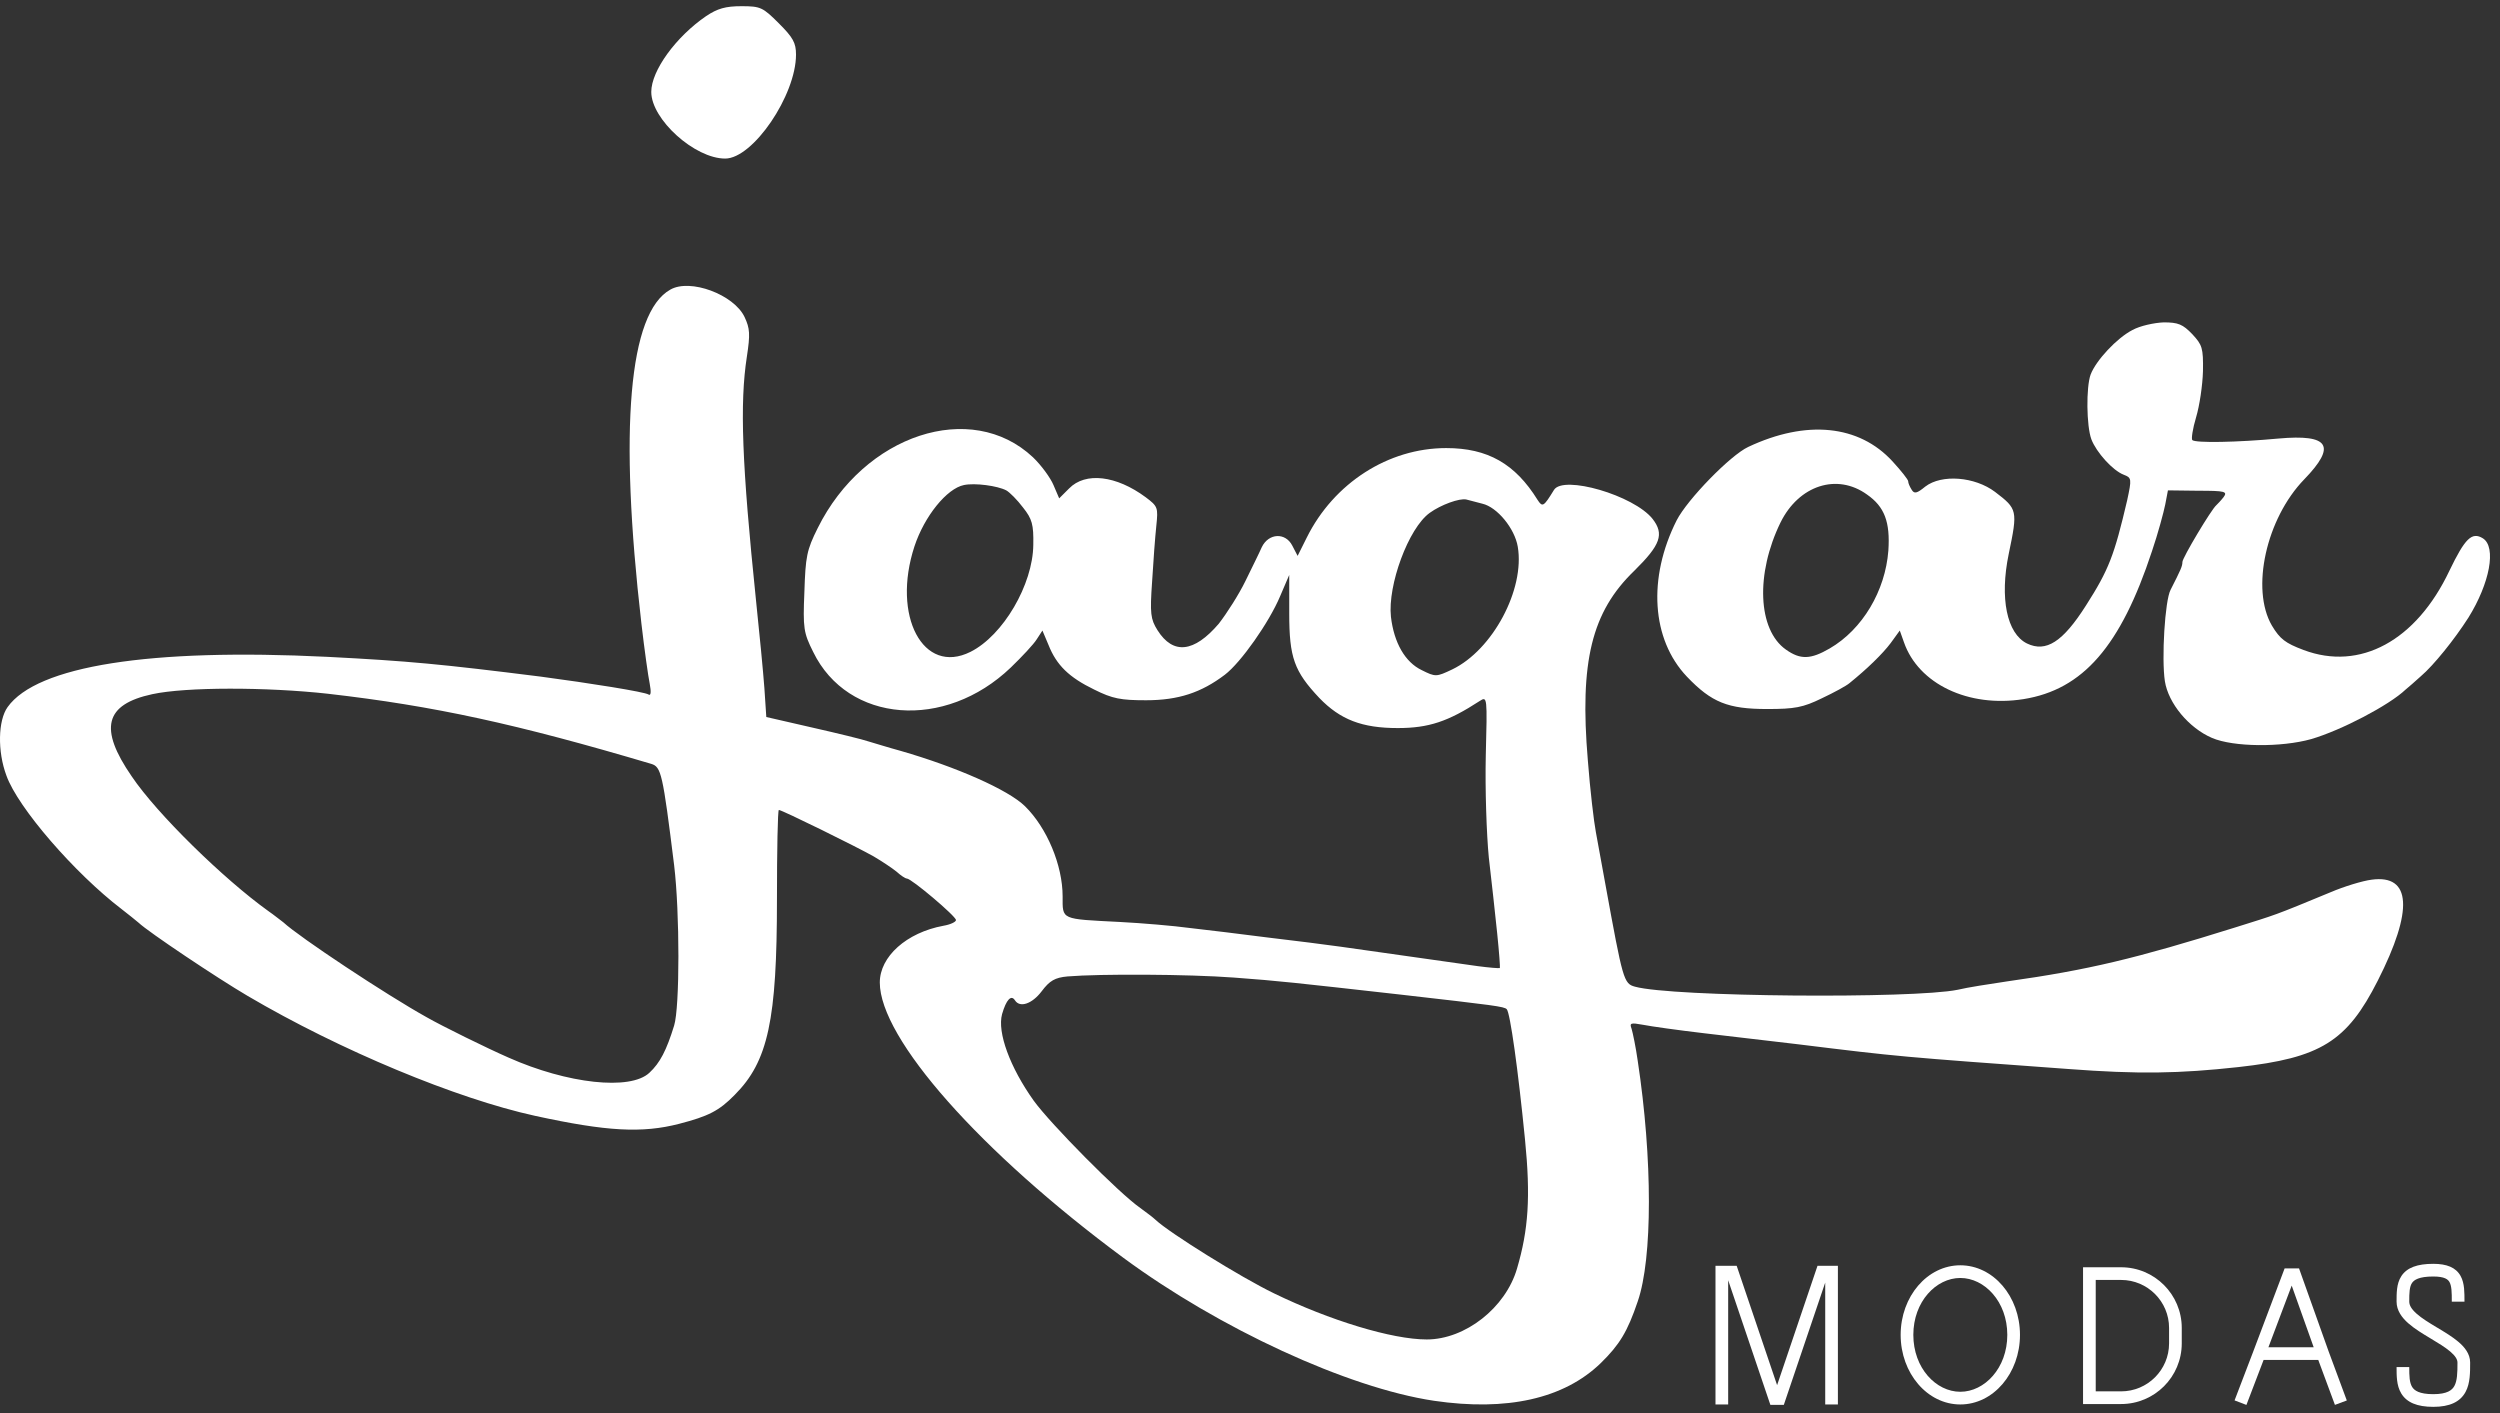 <svg xmlns="http://www.w3.org/2000/svg" width="138" height="78" viewBox="0 0 138 78" fill="none"><rect x="0" y="0" width="138" height="78" fill="#333333" stroke="none"/><path fill-rule="evenodd" clip-rule="evenodd" d="M94.695 69.873H95.865L98.096 76.461L100.326 69.873H101.452L101.452 77.526H100.752L100.752 70.798L98.467 77.548H97.724L95.395 70.669V77.526H94.695L94.695 69.873Z" fill="white"></path><path fill-rule="evenodd" clip-rule="evenodd" d="M108.21 76.826C109.545 76.826 110.803 75.524 110.803 73.685C110.803 71.845 109.545 70.544 108.21 70.544C106.874 70.544 105.616 71.845 105.616 73.685C105.616 75.524 106.874 76.826 108.21 76.826ZM108.21 77.526C110.029 77.526 111.503 75.806 111.503 73.685C111.503 71.563 110.029 69.844 108.21 69.844C106.391 69.844 104.916 71.563 104.916 73.685C104.916 75.806 106.391 77.526 108.21 77.526Z" fill="white"></path><path fill-rule="evenodd" clip-rule="evenodd" d="M114.984 69.953H117.083C118.933 69.953 120.433 71.453 120.433 73.303V74.153C120.433 76.004 118.933 77.503 117.083 77.503H114.984V69.953ZM115.684 70.653V76.803H117.083C118.546 76.803 119.733 75.617 119.733 74.153V73.303C119.733 71.84 118.546 70.653 117.083 70.653H115.684Z" fill="white"></path><path fill-rule="evenodd" clip-rule="evenodd" d="M126.112 70.014H126.906L128.54 74.598L129.544 77.306L128.888 77.549L127.968 75.068H124.951L124.002 77.552L123.348 77.302L124.383 74.594L124.383 74.593L126.112 70.014ZM125.217 74.368H127.715L126.502 70.965L125.217 74.368Z" fill="white"></path><path fill-rule="evenodd" clip-rule="evenodd" d="M132.559 70.435C132.867 69.97 133.439 69.763 134.317 69.763C135.057 69.763 135.561 69.96 135.823 70.43C135.942 70.643 135.992 70.882 136.016 71.114C136.039 71.343 136.039 71.594 136.039 71.84V71.851H135.339C135.339 71.592 135.339 71.375 135.32 71.185C135.3 70.996 135.265 70.865 135.212 70.771C135.131 70.626 134.95 70.463 134.317 70.463C133.519 70.463 133.253 70.654 133.142 70.822C133.078 70.918 133.037 71.047 133.014 71.225C132.991 71.406 132.991 71.61 132.991 71.851C132.991 72.046 133.108 72.261 133.398 72.517C133.684 72.771 134.075 73.01 134.501 73.266C134.519 73.277 134.538 73.287 134.556 73.298C134.952 73.536 135.376 73.791 135.703 74.068C136.038 74.353 136.352 74.727 136.352 75.212C136.352 75.484 136.352 75.773 136.322 76.043C136.293 76.314 136.232 76.593 136.095 76.842C135.799 77.383 135.226 77.658 134.317 77.658C133.424 77.658 132.853 77.416 132.552 76.923C132.411 76.692 132.349 76.436 132.32 76.193C132.291 75.954 132.291 75.703 132.291 75.474V75.463H132.991C132.991 75.704 132.991 75.916 133.014 76.109C133.037 76.299 133.08 76.445 133.149 76.558C133.267 76.75 133.534 76.958 134.317 76.958C135.086 76.958 135.355 76.737 135.481 76.506C135.556 76.37 135.602 76.193 135.626 75.968C135.651 75.742 135.652 75.492 135.652 75.212C135.652 75.048 135.545 74.852 135.25 74.602C134.968 74.363 134.588 74.134 134.17 73.883C134.16 73.877 134.151 73.872 134.141 73.866C133.727 73.617 133.278 73.346 132.934 73.042C132.593 72.74 132.291 72.35 132.291 71.851V71.839C132.291 71.612 132.291 71.367 132.32 71.138C132.35 70.902 132.413 70.655 132.559 70.435Z" fill="white"></path><path d="M38.978 0.889C37.317 2.025 35.95 3.896 35.95 5.074C35.95 6.587 38.347 8.753 40.029 8.753C41.564 8.753 43.94 5.263 43.94 3.013C43.94 2.361 43.771 2.067 42.993 1.289C42.11 0.405 41.984 0.342 40.933 0.342C40.05 0.342 39.608 0.469 38.978 0.889Z" fill="white"></path><path d="M37.001 15.987C34.71 17.269 34.163 23.662 35.404 34.406C35.572 35.857 35.782 37.35 35.866 37.75C35.95 38.191 35.929 38.423 35.803 38.339C35.593 38.191 32.544 37.708 29.853 37.35C24.324 36.656 22.558 36.488 18.058 36.257C8.261 35.773 2.038 36.761 0.419 39.032C-0.107 39.768 -0.149 41.472 0.356 42.817C0.987 44.584 4.119 48.2 6.705 50.177C7.084 50.471 7.504 50.808 7.651 50.934C8.177 51.438 11.982 53.983 13.664 54.971C18.773 57.978 25.207 60.648 29.538 61.595C33.49 62.457 35.446 62.562 37.485 62.036C39.104 61.616 39.693 61.321 40.555 60.438C42.405 58.588 42.888 56.296 42.888 49.651C42.888 46.939 42.93 44.71 42.993 44.71C43.162 44.71 47.261 46.728 48.228 47.275C48.691 47.548 49.259 47.927 49.49 48.116C49.721 48.326 49.974 48.495 50.058 48.495C50.31 48.495 52.77 50.576 52.77 50.787C52.77 50.892 52.454 51.039 52.076 51.102C50.037 51.48 48.565 52.805 48.565 54.235C48.565 57.326 54.115 63.592 62.02 69.438C67.298 73.328 74.383 76.608 79.156 77.323C83.171 77.912 86.325 77.218 88.364 75.241C89.394 74.232 89.836 73.517 90.404 71.835C91.224 69.459 91.224 63.971 90.404 58.567C90.298 57.81 90.13 57.011 90.067 56.8C89.941 56.464 90.004 56.443 90.698 56.569C91.118 56.653 92.611 56.864 94.041 57.032C95.449 57.2 97.783 57.473 99.234 57.642C104.847 58.335 104.931 58.335 114.161 59.008C118.051 59.303 120.3 59.261 123.559 58.903C128.1 58.398 129.551 57.494 131.254 54.13C133.23 50.24 133.104 48.263 130.918 48.558C130.413 48.621 129.383 48.936 128.647 49.252C125.451 50.576 125.683 50.471 123.412 51.186C117.904 52.91 115.276 53.541 110.797 54.172C109.809 54.319 108.59 54.508 108.064 54.635C105.604 55.139 92.296 55.034 90.256 54.466C89.626 54.298 89.584 54.109 88.617 48.81C88.427 47.759 88.196 46.476 88.091 45.929C87.986 45.383 87.775 43.616 87.649 41.976C87.187 36.509 87.86 33.776 90.214 31.505C91.665 30.075 91.875 29.486 91.224 28.645C90.193 27.341 86.283 26.206 85.778 27.047C85.21 27.972 85.147 28.014 84.874 27.594C83.634 25.596 82.12 24.734 79.828 24.734C76.633 24.734 73.626 26.668 72.133 29.675L71.629 30.685L71.334 30.117C70.956 29.381 70.031 29.423 69.652 30.201C69.526 30.495 69.106 31.337 68.748 32.072C68.391 32.808 67.718 33.86 67.277 34.428C65.91 36.026 64.754 36.152 63.892 34.785C63.513 34.175 63.471 33.881 63.597 32.093C63.66 31 63.766 29.612 63.829 29.023C63.934 28.014 63.913 27.951 63.24 27.446C61.621 26.248 59.918 26.038 59.014 26.963L58.467 27.509L58.152 26.774C57.984 26.374 57.479 25.68 57.017 25.239C53.611 22.042 47.703 23.977 45.138 29.15C44.528 30.369 44.465 30.727 44.402 32.682C44.318 34.68 44.36 34.932 44.886 35.983C46.799 39.916 52.16 40.336 55.797 36.846C56.407 36.257 57.059 35.563 57.227 35.29L57.542 34.806L57.879 35.605C58.32 36.719 59.014 37.392 60.402 38.065C61.411 38.57 61.873 38.654 63.261 38.654C65.048 38.654 66.309 38.233 67.613 37.245C68.496 36.572 70.052 34.364 70.662 32.913L71.166 31.736V33.86C71.166 36.299 71.439 37.056 72.827 38.528C73.984 39.726 75.182 40.189 77.158 40.189C78.861 40.189 79.933 39.831 81.678 38.696C82.099 38.423 82.099 38.465 82.015 41.724C81.973 43.532 82.057 46.056 82.183 47.338C82.33 48.6 82.54 50.492 82.645 51.523C82.751 52.553 82.814 53.415 82.793 53.436C82.751 53.457 82.204 53.415 81.573 53.331C79.618 53.057 75.455 52.469 74.004 52.258C73.248 52.153 71.46 51.922 70.01 51.754C68.559 51.565 66.625 51.333 65.7 51.228C64.775 51.102 63.03 50.955 61.81 50.892C58.531 50.724 58.657 50.787 58.657 49.483C58.657 47.759 57.795 45.698 56.575 44.499C55.65 43.595 52.791 42.334 49.721 41.45C49.027 41.261 48.228 41.009 47.934 40.925C47.64 40.82 46.252 40.483 44.865 40.168L42.3 39.579L42.194 37.981C42.131 37.119 41.921 34.932 41.732 33.145C40.954 25.617 40.828 22.274 41.227 19.687C41.417 18.447 41.395 18.131 41.101 17.501C40.513 16.26 38.095 15.356 37.001 15.987ZM55.545 27.068C55.734 27.173 56.155 27.594 56.47 28.014C56.975 28.645 57.059 28.96 57.038 30.075C57.017 32.262 55.377 35.079 53.569 35.983C50.962 37.287 49.217 34.007 50.478 30.159C51.025 28.498 52.265 26.963 53.211 26.774C53.821 26.647 55.061 26.816 55.545 27.068ZM81.826 27.804C82.645 27.993 83.613 29.171 83.781 30.18C84.18 32.535 82.393 35.878 80.165 36.951C79.282 37.371 79.24 37.371 78.483 36.993C77.558 36.551 76.948 35.479 76.78 34.049C76.591 32.304 77.747 29.15 78.924 28.308C79.534 27.867 80.564 27.488 80.943 27.573C81.111 27.615 81.51 27.72 81.826 27.804ZM18.122 38.297C23.966 38.969 28.508 39.958 35.95 42.166C36.497 42.334 36.581 42.67 37.212 47.759C37.527 50.366 37.527 55.602 37.212 56.611C36.791 57.978 36.434 58.672 35.845 59.218C34.794 60.207 31.325 59.828 28.066 58.377C26.91 57.873 24.387 56.632 23.546 56.148C21.317 54.908 16.524 51.733 15.641 50.913C15.493 50.808 15.136 50.513 14.8 50.282C12.34 48.516 8.66 44.92 7.273 42.859C5.444 40.21 5.78 38.885 8.408 38.318C10.258 37.918 14.694 37.918 18.122 38.297ZM68.118 53.962C70.662 54.151 71.376 54.235 77.368 54.908C82.519 55.497 83.024 55.56 83.171 55.707C83.36 55.896 83.802 59.071 84.18 62.898C84.496 66.073 84.37 67.882 83.739 70.026C83.108 72.192 80.879 73.938 78.756 73.938C76.843 73.938 73.395 72.886 70.325 71.393C68.496 70.51 64.543 68.05 63.787 67.335C63.66 67.209 63.261 66.914 62.946 66.683C61.768 65.863 57.984 62.036 57.059 60.754C55.755 58.924 55.04 56.99 55.314 55.98C55.545 55.181 55.818 54.887 56.029 55.223C56.302 55.644 56.975 55.413 57.5 54.719C57.942 54.13 58.236 53.962 58.93 53.899C60.717 53.751 65.574 53.773 68.118 53.962Z" fill="white"></path><path d="M117.714 18.215C116.852 18.657 115.696 19.898 115.402 20.676C115.149 21.37 115.17 23.514 115.444 24.25C115.717 24.965 116.621 25.974 117.231 26.206C117.672 26.374 117.672 26.437 117.42 27.615C116.705 30.664 116.411 31.442 115.149 33.418C113.867 35.437 112.942 36.026 111.891 35.521C110.776 34.974 110.377 33.019 110.881 30.579C111.386 28.161 111.365 28.098 110.125 27.152C109.01 26.311 107.181 26.164 106.277 26.858C105.815 27.236 105.667 27.278 105.52 27.026C105.415 26.858 105.331 26.668 105.331 26.563C105.331 26.479 104.953 25.996 104.469 25.47C102.619 23.451 99.717 23.157 96.501 24.671C95.513 25.133 93.137 27.573 92.548 28.729C90.95 31.904 91.16 35.29 93.116 37.35C94.482 38.78 95.386 39.138 97.552 39.138C99.066 39.138 99.528 39.053 100.558 38.549C101.231 38.233 101.925 37.855 102.093 37.708C103.081 36.909 103.922 36.089 104.364 35.5L104.868 34.806L105.1 35.458C105.899 37.75 108.653 39.075 111.701 38.591C114.981 38.065 117.063 35.668 118.787 30.432C119.123 29.444 119.438 28.267 119.522 27.846L119.67 27.068L121.331 27.089C122.844 27.089 122.97 27.131 122.739 27.446C122.592 27.636 122.403 27.825 122.34 27.888C122.066 28.119 120.469 30.79 120.469 31.021C120.469 31.252 120.384 31.442 119.817 32.556C119.501 33.145 119.312 36.362 119.501 37.603C119.691 38.822 120.826 40.189 122.108 40.736C123.286 41.24 125.935 41.261 127.575 40.799C129.236 40.315 131.885 38.927 132.789 38.065C132.936 37.939 133.314 37.624 133.63 37.329C134.324 36.74 135.48 35.311 136.258 34.091C137.435 32.199 137.814 30.201 137.057 29.717C136.447 29.339 136.069 29.717 135.207 31.505C133.378 35.374 130.266 37.056 127.154 35.878C126.145 35.5 125.851 35.269 125.409 34.533C124.232 32.514 125.094 28.624 127.196 26.458C128.983 24.608 128.584 23.956 125.767 24.208C123.496 24.419 121.183 24.461 121.015 24.292C120.952 24.229 121.036 23.662 121.225 23.031C121.415 22.4 121.583 21.264 121.604 20.486C121.625 19.204 121.562 19.036 121.015 18.447C120.49 17.9 120.237 17.795 119.438 17.795C118.913 17.816 118.135 17.984 117.714 18.215ZM103.06 27.299C104.027 27.972 104.343 28.813 104.238 30.39C104.069 32.619 102.808 34.743 101 35.794C99.949 36.404 99.381 36.425 98.582 35.857C97.026 34.764 96.9 31.673 98.288 28.834C99.297 26.795 101.399 26.101 103.06 27.299Z" fill="white"></path></svg>